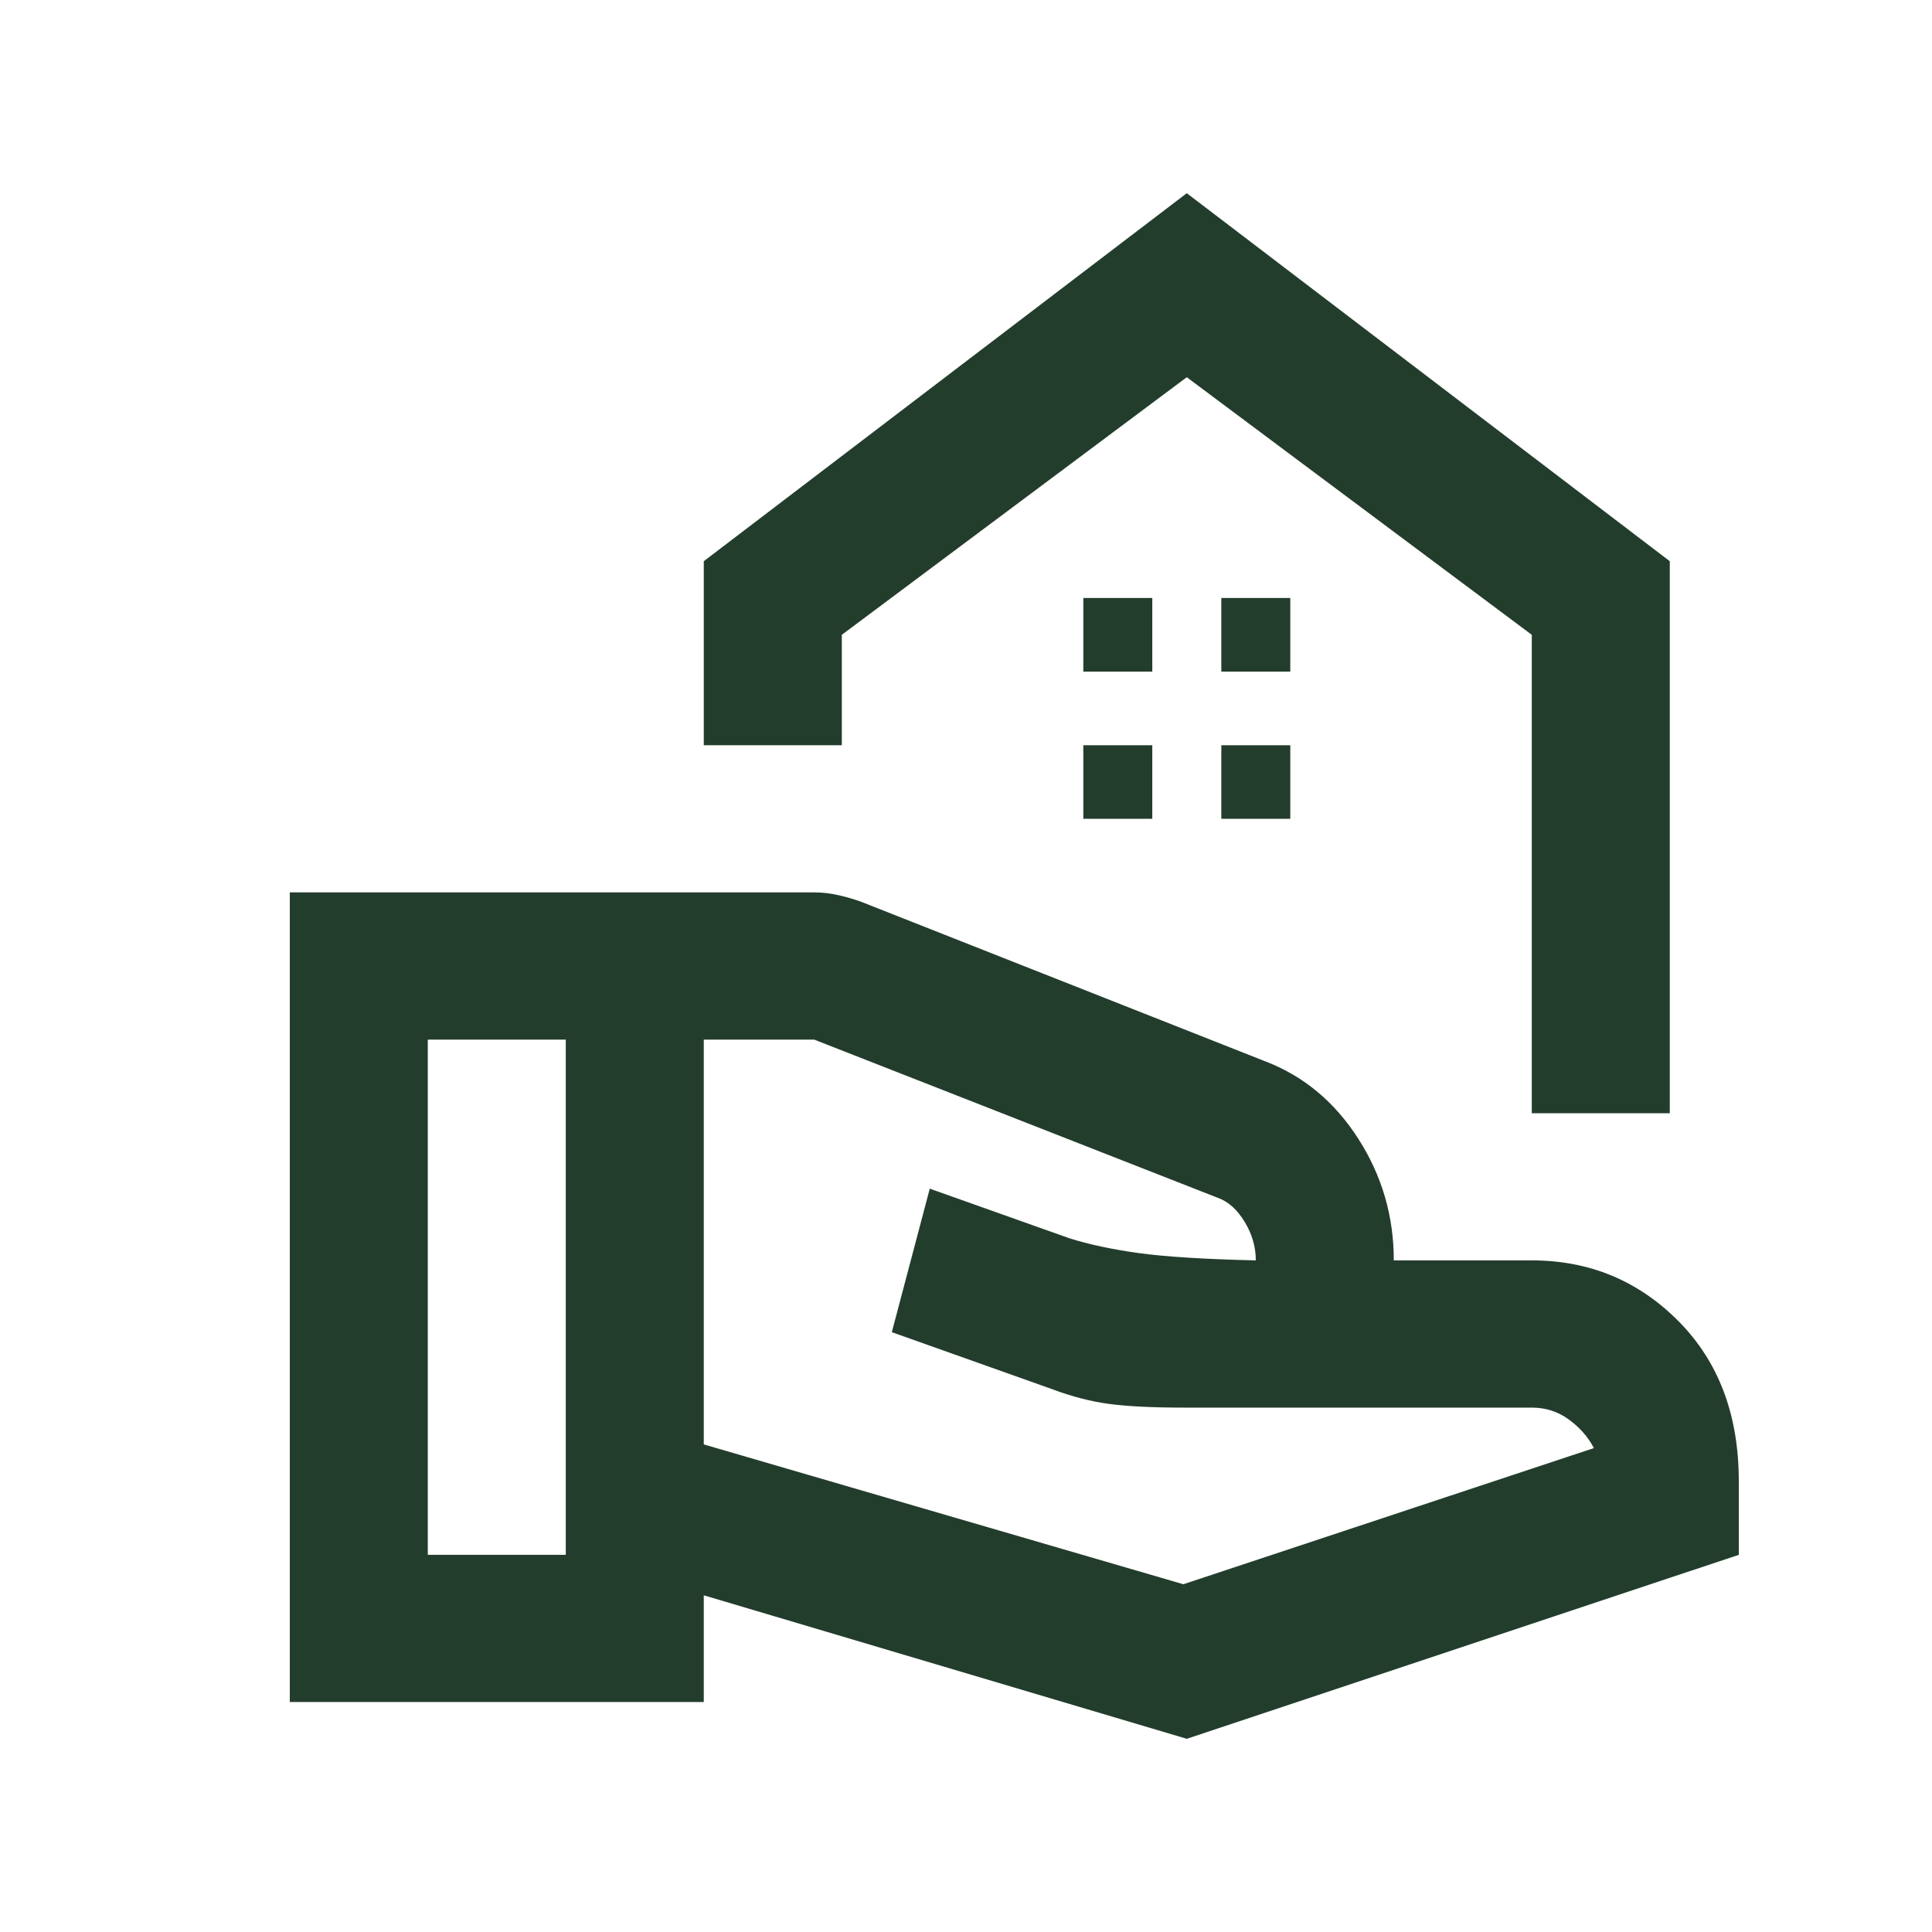 <svg width="40" height="40" viewBox="0 0 40 40" fill="none" xmlns="http://www.w3.org/2000/svg">
<path d="M31.714 23.048V13.143L24.571 7.81L17.429 13.143V15.429H14.571V11.619L24.571 4L34.571 11.619V23.048H31.714ZM25.286 13.905H26.714V12.381H25.286V13.905ZM22.429 13.905H23.857V12.381H22.429V13.905ZM25.286 16.952H26.714V15.429H25.286V16.952ZM22.429 16.952H23.857V15.429H22.429V16.952ZM14.571 29.905L24.5 32.8L33 29.981C32.881 29.752 32.708 29.556 32.482 29.39C32.256 29.225 32 29.143 31.714 29.143H24.5C23.857 29.143 23.345 29.117 22.964 29.067C22.583 29.016 22.191 28.914 21.786 28.762L18.464 27.581L19.25 24.61L22.143 25.638C22.548 25.765 23.024 25.867 23.571 25.943C24.119 26.019 24.929 26.07 26 26.095C26 25.816 25.923 25.549 25.768 25.295C25.613 25.041 25.429 24.876 25.214 24.8L16.857 21.524H14.571V29.905ZM6 35.238V18.476H16.857C17.024 18.476 17.191 18.495 17.357 18.533C17.524 18.571 17.679 18.616 17.821 18.667L26.214 21.981C27 22.286 27.637 22.819 28.125 23.581C28.613 24.343 28.857 25.181 28.857 26.095H31.714C32.905 26.095 33.917 26.514 34.75 27.352C35.583 28.191 36 29.295 36 30.667V32.191L24.571 36L14.571 33.029V35.238H6ZM8.857 32.191H11.714V21.524H8.857V32.191Z" fill="#233D2D"></path>
</svg>
